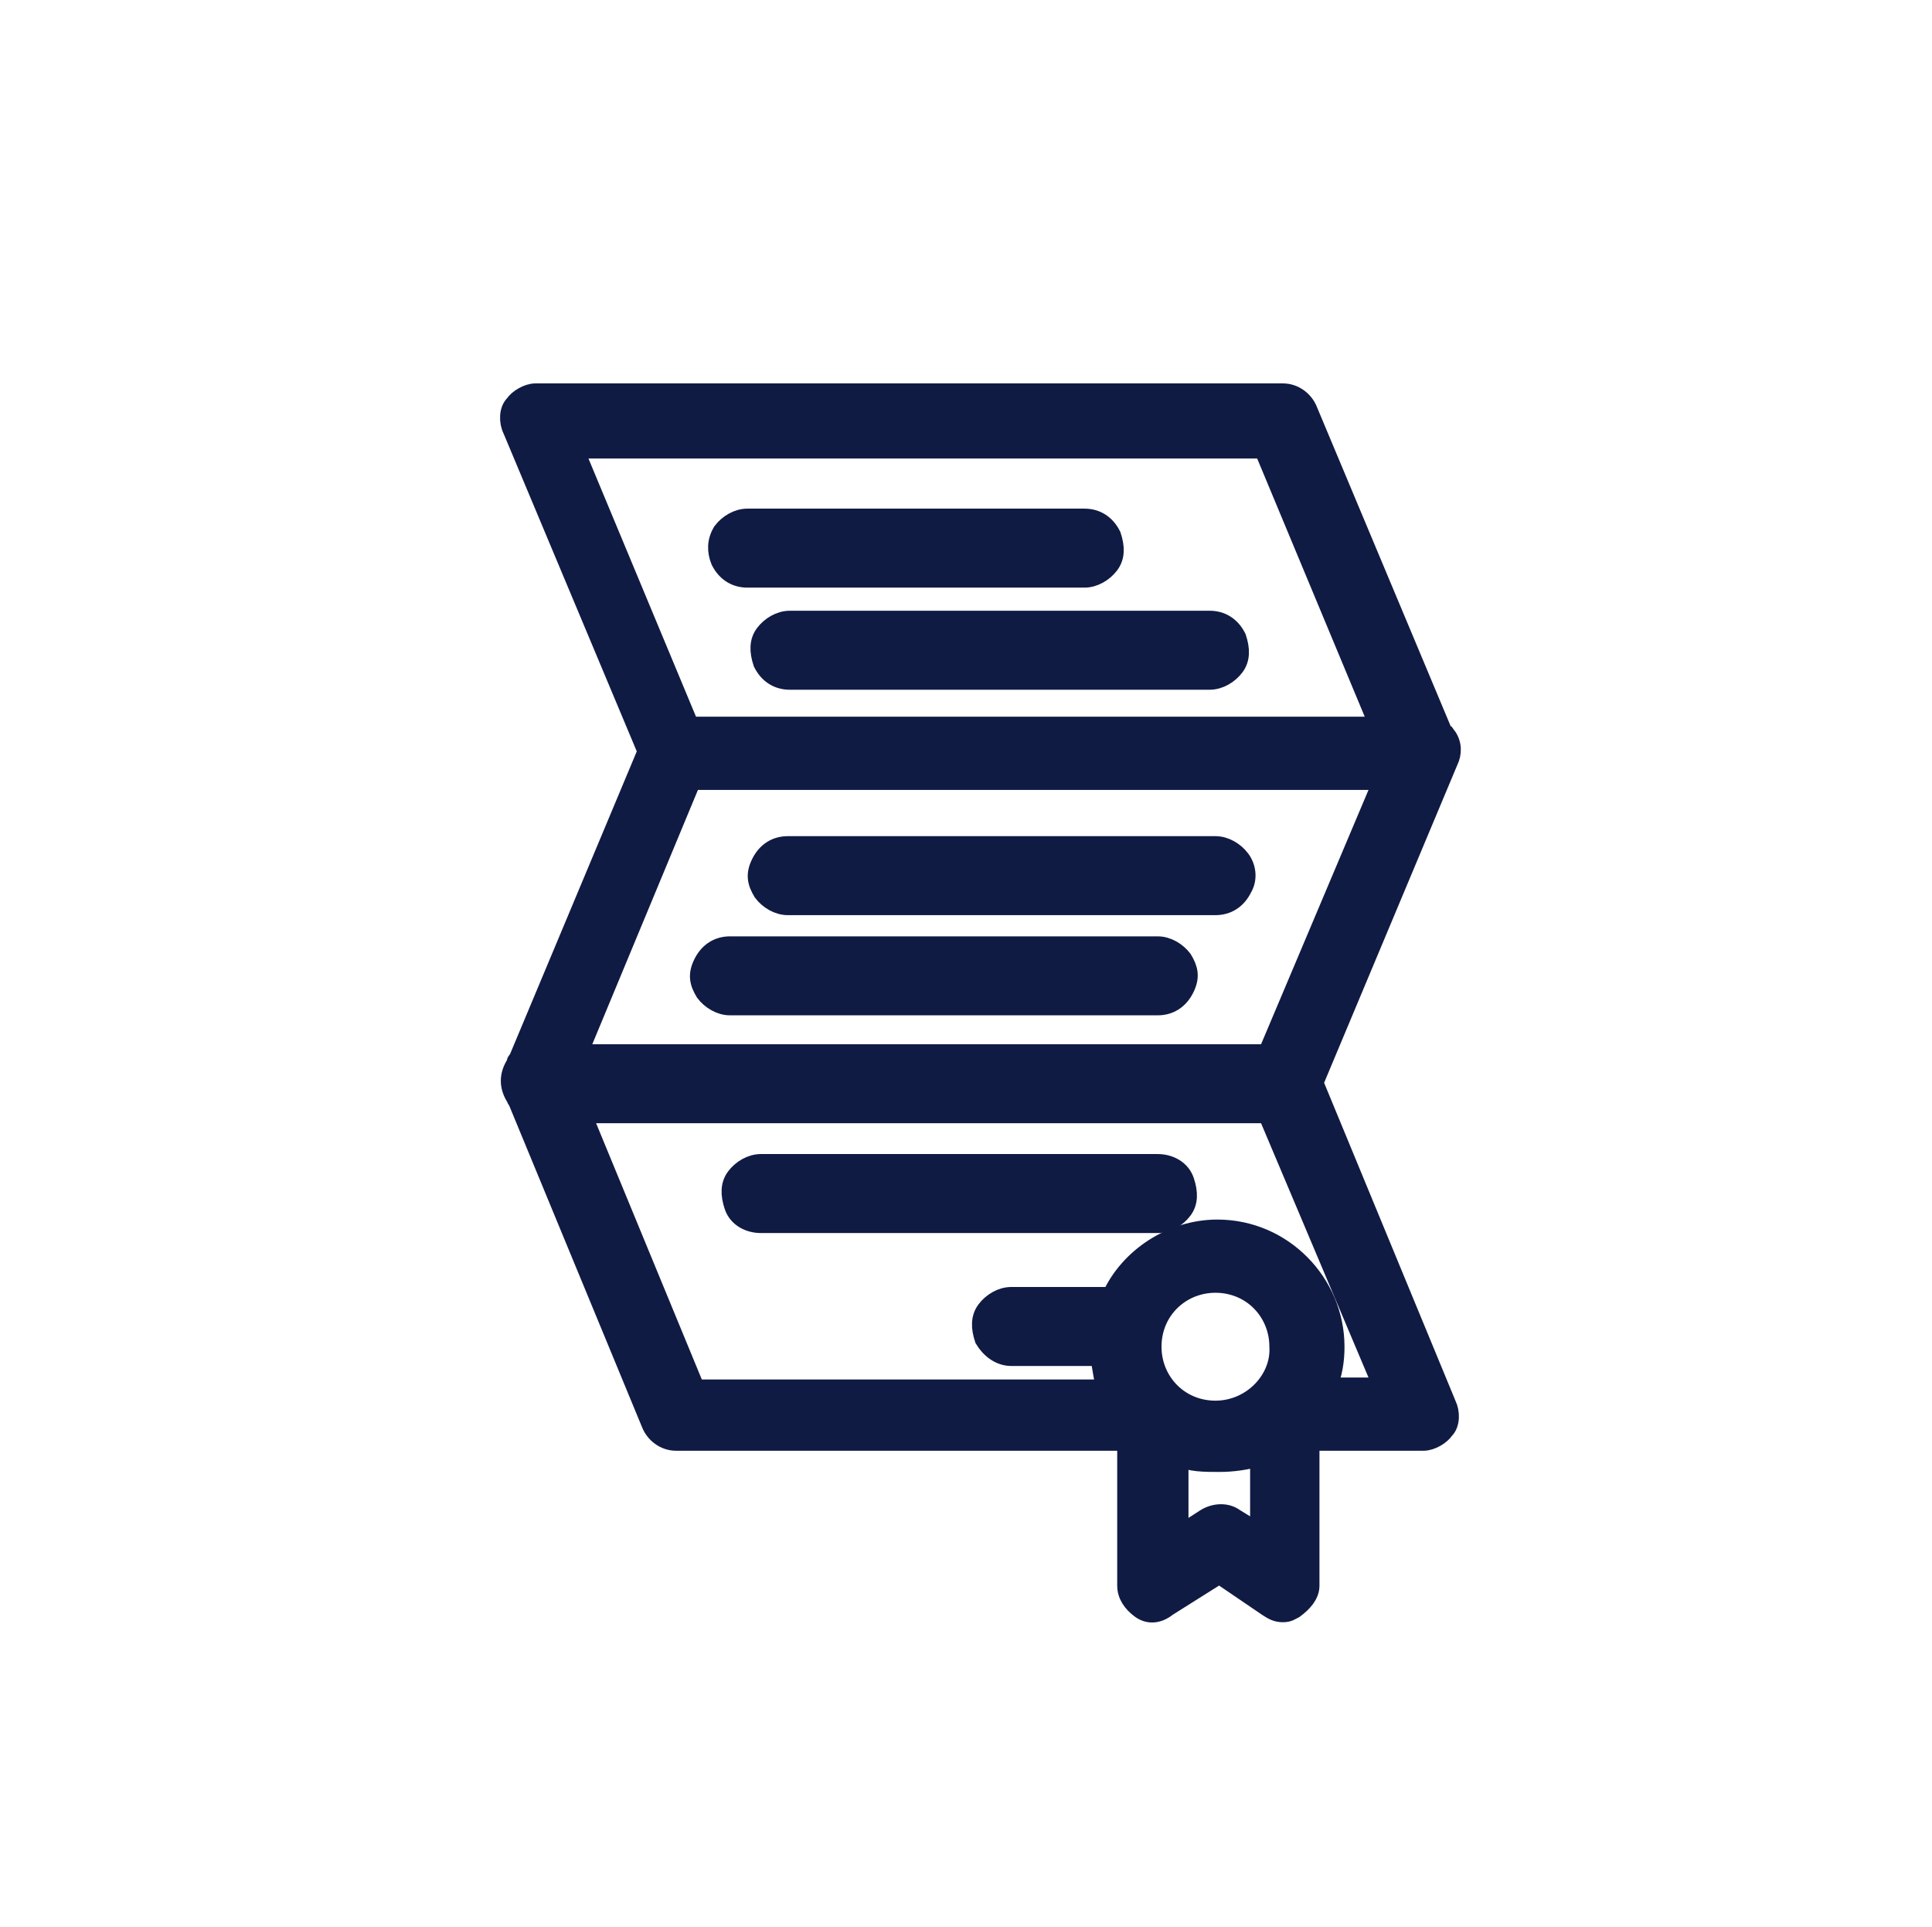 <?xml version="1.0" encoding="utf-8"?>
<!-- Generator: Adobe Illustrator 20.1.0, SVG Export Plug-In . SVG Version: 6.00 Build 0)  -->
<svg version="1.1" id="Layer_1" xmlns="http://www.w3.org/2000/svg" xmlns:xlink="http://www.w3.org/1999/xlink" x="0px" y="0px"
	 viewBox="0 0 100.3 100" style="enable-background:new 0 0 100.3 100;" xml:space="preserve">
<style type="text/css">
	.st0{fill:#101B44;stroke:#101B44;stroke-miterlimit:10;}
</style>
<g>
	<path class="st0" d="M37.4,29.1c0.3,0.6,0.8,0.9,1.4,0.9h17.5c0.5,0,1-0.3,1.3-0.7c0.3-0.4,0.3-0.9,0.1-1.5
		c-0.3-0.6-0.8-0.9-1.4-0.9H38.8c-0.5,0-1,0.3-1.3,0.7C37.2,28.1,37.2,28.6,37.4,29.1z"/>
	<path class="st0" d="M64.4,44.6c-0.3-0.4-0.8-0.7-1.3-0.7H40.9c-0.6,0-1.1,0.3-1.4,0.9s-0.2,1,0.1,1.5c0.3,0.4,0.8,0.7,1.3,0.7
		h22.2c0.6,0,1.1-0.3,1.4-0.9C64.8,45.6,64.7,45,64.4,44.6z"/>
	<path class="st0" d="M60.1,49.1H37.9c-0.6,0-1.1,0.3-1.4,0.9s-0.2,1,0.1,1.5c0.3,0.4,0.8,0.7,1.3,0.7h22.2c0.6,0,1.1-0.3,1.4-0.9
		s0.2-1-0.1-1.5C61.1,49.4,60.6,49.1,60.1,49.1z"/>
	<path class="st0" d="M60.1,60.4H39.5c-0.5,0-1,0.3-1.3,0.7s-0.3,0.9-0.1,1.5s0.8,0.9,1.4,0.9h20.6c0.5,0,1-0.3,1.3-0.7
		s0.3-0.9,0.1-1.5C61.3,60.7,60.7,60.4,60.1,60.4z"/>
	<path class="st0" d="M39.7,32.9c-0.3,0.4-0.3,0.9-0.1,1.5c0.3,0.6,0.8,0.9,1.4,0.9h21.8c0.5,0,1-0.3,1.3-0.7
		c0.3-0.4,0.3-0.9,0.1-1.5c-0.3-0.6-0.8-0.9-1.4-0.9H41C40.5,32.2,40,32.5,39.7,32.9z"/>
	<path class="st0" d="M68.2,56.2l7-16.7c0.2-0.4,0.2-0.9-0.1-1.3C75,38.2,75,38.1,74.9,38l-7-16.7c-0.2-0.5-0.7-0.9-1.3-0.9H27.8
		c-0.4,0-0.9,0.3-1.1,0.6c-0.3,0.3-0.3,0.9-0.1,1.3l7,16.7l-6.7,16c-0.1,0.1-0.1,0.1-0.1,0.2c-0.2,0.3-0.3,0.6-0.3,0.9
		c0,0.3,0.1,0.6,0.3,0.9c0,0.1,0.1,0.1,0.1,0.2l6.9,16.7c0.2,0.5,0.7,0.9,1.3,0.9h23.4v7.5c0,0.5,0.3,0.9,0.7,1.2s0.9,0.3,1.4-0.1
		l2.7-1.7l2.5,1.7c0.3,0.2,0.5,0.3,0.8,0.3s0.4-0.1,0.6-0.2c0.4-0.3,0.8-0.7,0.8-1.2v-7.5h5.9c0.4,0,0.9-0.3,1.1-0.6
		c0.3-0.3,0.3-0.9,0.1-1.3L68.2,56.2z M30,54.7l5.9-14.2h35.9l-6,14.2H30z M65.6,23.3l6,14.4H35.8l-6-14.4H65.6z M63.1,73.2
		c-1.9,0-3.3-1.5-3.3-3.3c0-1.9,1.5-3.3,3.3-3.3c1.9,0,3.3,1.5,3.3,3.3C66.5,71.6,65,73.2,63.1,73.2z M64.1,78.8
		c-0.4-0.3-1-0.3-1.5,0l-1.4,0.9v-4.1c0.6,0.3,1.3,0.3,2.1,0.3c0.7,0,1.4-0.1,2.1-0.3v4L64.1,78.8z M68.9,72
		c0.3-0.7,0.4-1.4,0.4-2.1c0-3.3-2.7-6.1-6.1-6.1c-2.4,0-4.6,1.5-5.5,3.5h-5.2c-0.5,0-1,0.3-1.3,0.7c-0.3,0.4-0.3,0.9-0.1,1.5
		c0.3,0.5,0.8,0.9,1.4,0.9h4.6c0.1,0.6,0.2,1.2,0.3,1.7H36.1l-5.9-14.3h35.6l6,14.2H68.9z"/>
</g>
</svg>

